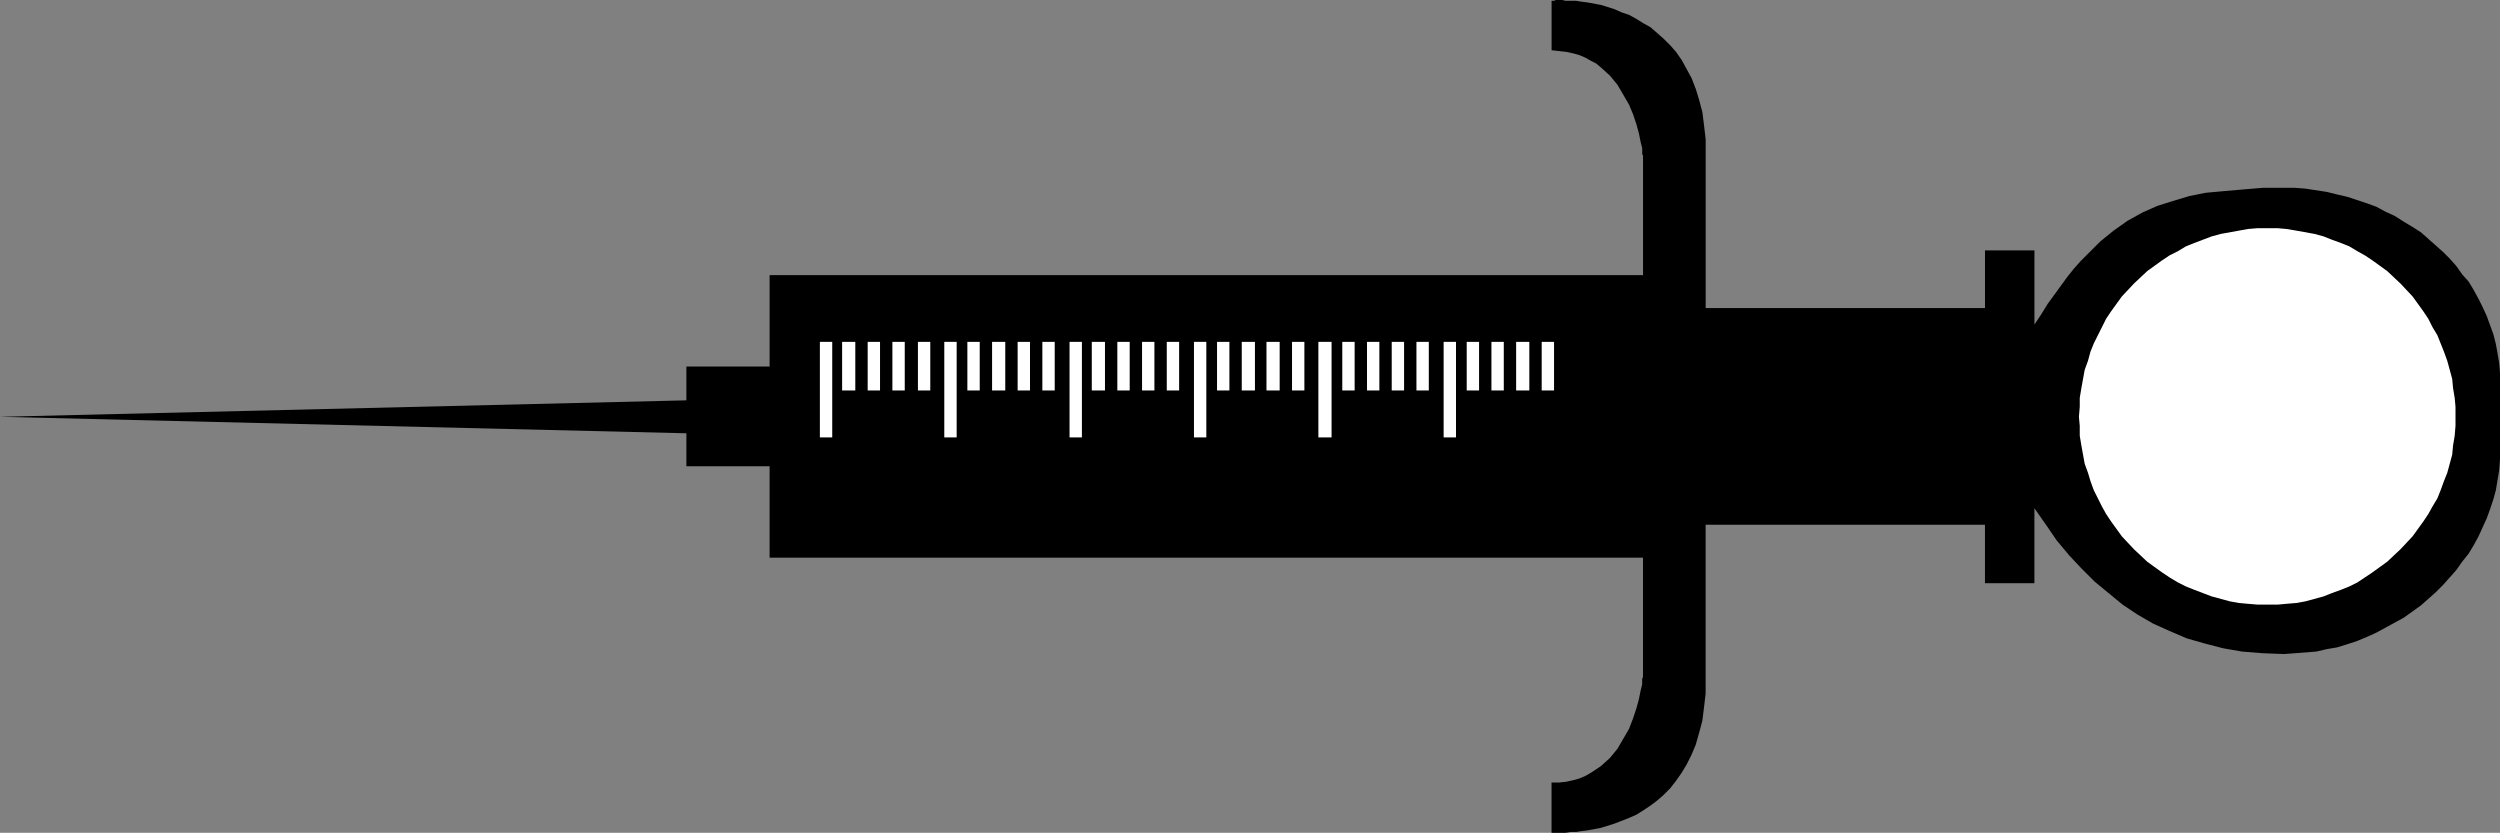 <?xml version="1.0" encoding="UTF-8" standalone="no"?>
<svg
   version="1.0"
   width="129.724mm"
   height="43.214mm"
   id="svg32"
   sodipodi:docname="Syringe 13.wmf"
   xmlns:inkscape="http://www.inkscape.org/namespaces/inkscape"
   xmlns:sodipodi="http://sodipodi.sourceforge.net/DTD/sodipodi-0.dtd"
   xmlns="http://www.w3.org/2000/svg"
   xmlns:svg="http://www.w3.org/2000/svg">
  <rect width="100%" height="100%" fill="#808080" stroke="none"/>
  <sodipodi:namedview
     id="namedview32"
     pagecolor="#ffffff"
     bordercolor="#000000"
     borderopacity="0.25"
     inkscape:showpageshadow="2"
     inkscape:pageopacity="0.0"
     inkscape:pagecheckerboard="0"
     inkscape:deskcolor="#d1d1d1"
     inkscape:document-units="mm" />
  <defs
     id="defs1">
    <pattern
       id="WMFhbasepattern"
       patternUnits="userSpaceOnUse"
       width="6"
       height="6"
       x="0"
       y="0" />
  </defs>
  <path
     style="fill:#000000;fill-opacity:1;fill-rule:evenodd;stroke:none"
     d="m 490.294,88.206 v 1.939 l -0.162,2.1 -0.323,1.939 -0.323,1.939 -0.485,1.777 -0.646,1.939 -0.646,1.777 -0.808,1.777 -0.808,1.777 -0.97,1.777 -0.97,1.615 -1.293,1.615 -1.131,1.615 -1.293,1.454 -1.293,1.454 -1.454,1.454 -1.454,1.292 -1.454,1.292 -3.394,2.423 -1.778,0.969 -1.778,0.969 -1.778,0.969 -1.778,0.808 -1.939,0.808 -1.939,0.646 -2.101,0.646 -1.939,0.323 -2.101,0.485 -2.101,0.162 -2.101,0.162 -2.101,0.162 -4.202,-0.162 -4.04,-0.323 -3.717,-0.646 -3.717,-0.969 -3.394,-0.969 -3.394,-1.454 -3.232,-1.454 -3.07,-1.777 -2.909,-1.939 -2.747,-2.262 -2.747,-2.262 -2.586,-2.585 -2.424,-2.585 -2.424,-2.908 -2.101,-3.069 -2.262,-3.231 v 14.701 h -9.696 v -11.47 h -54.782 v 30.21 2.908 l -0.323,2.746 -0.323,2.585 -0.646,2.423 -0.646,2.262 -0.808,1.939 -0.97,1.939 -0.97,1.615 -1.131,1.615 -1.131,1.454 -1.293,1.292 -1.293,1.131 -1.293,0.969 -1.454,0.969 -1.293,0.808 -1.454,0.646 -2.909,1.131 -2.586,0.808 -2.586,0.485 -1.293,0.162 -0.97,0.162 h -1.131 l -0.97,0.162 h -0.646 -1.293 -0.323 -0.485 v -9.855 h 1.454 l 1.454,-0.162 1.454,-0.323 1.131,-0.323 1.131,-0.485 1.131,-0.646 1.939,-1.292 1.778,-1.615 1.454,-1.777 1.131,-1.939 1.131,-1.939 0.808,-2.1 0.646,-1.939 0.485,-1.777 0.323,-1.615 0.323,-1.292 v -0.646 -0.485 l 0.162,-0.323 v -0.323 -0.162 -22.94 H 150.934 V 91.437 H 134.613 V 84.975 L 0,81.744 134.613,78.513 V 71.89 h 16.322 V 53.958 H 322.23 V 31.018 30.856 30.533 l -0.162,-0.323 v -0.485 -0.646 l -0.323,-1.292 -0.323,-1.615 -0.485,-1.777 -0.646,-1.939 -0.808,-1.939 -1.131,-1.939 -1.131,-1.939 -1.454,-1.777 -1.778,-1.615 -0.97,-0.808 -0.97,-0.485 -1.131,-0.646 -1.131,-0.485 -1.131,-0.323 -1.454,-0.323 -1.454,-0.162 -1.454,-0.162 V 0.162 h 0.485 L 305.1,0 h 1.293 l 0.646,0.162 h 0.97 1.131 l 0.97,0.162 1.293,0.162 2.586,0.485 2.586,0.808 1.454,0.646 1.454,0.485 1.454,0.808 1.293,0.808 1.454,0.808 1.293,1.131 1.293,1.131 1.293,1.292 1.131,1.292 1.131,1.615 0.97,1.777 0.97,1.777 0.808,2.1 0.646,2.1 0.646,2.423 0.323,2.585 0.323,2.746 v 2.908 30.21 h 54.782 V 49.111 h 9.696 v 14.539 l 1.293,-1.939 1.293,-2.1 1.293,-1.777 1.293,-1.777 1.293,-1.777 1.293,-1.615 1.293,-1.454 1.293,-1.292 2.586,-2.585 2.586,-2.1 2.747,-1.939 2.909,-1.615 2.909,-1.292 3.07,-0.969 3.232,-0.969 3.232,-0.646 3.555,-0.323 3.717,-0.323 3.878,-0.323 h 4.202 2.101 l 2.101,0.162 2.101,0.323 2.101,0.323 1.939,0.485 2.101,0.485 1.939,0.646 1.939,0.646 1.778,0.646 1.778,0.969 1.778,0.808 1.778,1.131 1.616,0.969 1.778,1.131 1.454,1.292 1.454,1.292 1.454,1.292 1.293,1.292 1.293,1.454 1.131,1.615 1.293,1.454 0.97,1.615 0.97,1.777 0.808,1.615 0.808,1.777 0.646,1.777 0.646,1.777 0.485,1.939 0.323,1.777 0.323,1.939 0.162,1.939 v 1.939 z"
     id="path1" />
  <path
     style="fill:#ffffff;fill-opacity:1;fill-rule:evenodd;stroke:none"
     d="m 444.723,118.577 h 1.939 l 1.778,-0.162 1.939,-0.162 1.778,-0.323 1.778,-0.485 1.778,-0.485 1.616,-0.646 1.778,-0.646 1.616,-0.646 1.616,-0.808 1.454,-0.969 1.454,-0.969 2.909,-2.1 2.586,-2.423 2.424,-2.585 2.101,-2.908 0.97,-1.454 0.808,-1.454 0.97,-1.615 0.646,-1.615 0.646,-1.777 0.646,-1.615 0.485,-1.777 0.485,-1.777 0.162,-1.777 0.323,-1.939 0.162,-1.939 v -1.777 -1.939 l -0.162,-1.777 -0.323,-1.939 -0.162,-1.777 -0.485,-1.777 -0.485,-1.777 -0.646,-1.777 -0.646,-1.615 -0.646,-1.615 -0.97,-1.615 -0.808,-1.615 -0.97,-1.454 -2.101,-2.908 -2.424,-2.585 -2.586,-2.423 -2.909,-2.1 -1.454,-0.969 -1.454,-0.808 -1.616,-0.969 -1.616,-0.646 -1.778,-0.646 -1.616,-0.646 -1.778,-0.485 -1.778,-0.323 -1.778,-0.323 -1.939,-0.323 -1.778,-0.162 h -1.939 -1.939 l -1.939,0.162 -1.778,0.323 -1.778,0.323 -1.778,0.323 -1.778,0.485 -3.394,1.292 -1.616,0.646 -1.616,0.969 -1.616,0.808 -1.454,0.969 -2.909,2.1 -2.586,2.423 -2.424,2.585 -2.101,2.908 -0.97,1.454 -0.808,1.615 -0.808,1.615 -0.808,1.615 -0.646,1.615 -0.485,1.777 -0.646,1.777 -0.323,1.777 -0.323,1.777 -0.323,1.939 v 1.777 l -0.162,1.939 0.162,1.777 v 1.939 l 0.323,1.939 0.323,1.777 0.323,1.777 0.646,1.777 0.485,1.615 0.646,1.777 0.808,1.615 0.808,1.615 0.808,1.454 0.97,1.454 2.101,2.908 2.424,2.585 2.586,2.423 2.909,2.1 1.454,0.969 1.616,0.969 1.616,0.808 1.616,0.646 3.394,1.292 1.778,0.485 1.778,0.485 1.778,0.323 1.778,0.162 1.939,0.162 z"
     id="path2" />
  <path
     style="fill:#ffffff;fill-opacity:1;fill-rule:evenodd;stroke:none"
     d="M 163.216,85.783 V 67.043 h -2.424 v 18.74 z"
     id="path3" />
  <path
     style="fill:#ffffff;fill-opacity:1;fill-rule:evenodd;stroke:none"
     d="M 167.741,76.575 V 67.043 h -2.586 v 9.531 z"
     id="path4" />
  <path
     style="fill:#ffffff;fill-opacity:1;fill-rule:evenodd;stroke:none"
     d="M 172.589,76.575 V 67.043 h -2.424 v 9.531 z"
     id="path5" />
  <path
     style="fill:#ffffff;fill-opacity:1;fill-rule:evenodd;stroke:none"
     d="M 177.437,76.575 V 67.043 h -2.424 v 9.531 z"
     id="path6" />
  <path
     style="fill:#ffffff;fill-opacity:1;fill-rule:evenodd;stroke:none"
     d="M 182.446,76.575 V 67.043 h -2.424 v 9.531 z"
     id="path7" />
  <path
     style="fill:#ffffff;fill-opacity:1;fill-rule:evenodd;stroke:none"
     d="M 187.617,85.783 V 67.043 h -2.424 v 18.74 z"
     id="path8" />
  <path
     style="fill:#ffffff;fill-opacity:1;fill-rule:evenodd;stroke:none"
     d="M 192.142,76.575 V 67.043 h -2.424 v 9.531 z"
     id="path9" />
  <path
     style="fill:#ffffff;fill-opacity:1;fill-rule:evenodd;stroke:none"
     d="M 197.152,76.575 V 67.043 h -2.586 v 9.531 z"
     id="path10" />
  <path
     style="fill:#ffffff;fill-opacity:1;fill-rule:evenodd;stroke:none"
     d="M 202,76.575 V 67.043 h -2.424 v 9.531 z"
     id="path11" />
  <path
     style="fill:#ffffff;fill-opacity:1;fill-rule:evenodd;stroke:none"
     d="M 206.848,76.575 V 67.043 h -2.424 v 9.531 z"
     id="path12" />
  <path
     style="fill:#ffffff;fill-opacity:1;fill-rule:evenodd;stroke:none"
     d="M 212.181,85.783 V 67.043 h -2.424 v 18.74 z"
     id="path13" />
  <path
     style="fill:#ffffff;fill-opacity:1;fill-rule:evenodd;stroke:none"
     d="M 216.705,76.575 V 67.043 h -2.586 v 9.531 z"
     id="path14" />
  <path
     style="fill:#ffffff;fill-opacity:1;fill-rule:evenodd;stroke:none"
     d="M 221.553,76.575 V 67.043 h -2.424 v 9.531 z"
     id="path15" />
  <path
     style="fill:#ffffff;fill-opacity:1;fill-rule:evenodd;stroke:none"
     d="M 226.401,76.575 V 67.043 h -2.424 v 9.531 z"
     id="path16" />
  <path
     style="fill:#ffffff;fill-opacity:1;fill-rule:evenodd;stroke:none"
     d="M 231.249,76.575 V 67.043 h -2.424 v 9.531 z"
     id="path17" />
  <path
     style="fill:#ffffff;fill-opacity:1;fill-rule:evenodd;stroke:none"
     d="M 236.582,85.783 V 67.043 h -2.424 v 18.74 z"
     id="path18" />
  <path
     style="fill:#ffffff;fill-opacity:1;fill-rule:evenodd;stroke:none"
     d="M 241.107,76.575 V 67.043 h -2.424 v 9.531 z"
     id="path19" />
  <path
     style="fill:#ffffff;fill-opacity:1;fill-rule:evenodd;stroke:none"
     d="M 246.117,76.575 V 67.043 h -2.586 v 9.531 z"
     id="path20" />
  <path
     style="fill:#ffffff;fill-opacity:1;fill-rule:evenodd;stroke:none"
     d="M 250.965,76.575 V 67.043 h -2.586 v 9.531 z"
     id="path21" />
  <path
     style="fill:#ffffff;fill-opacity:1;fill-rule:evenodd;stroke:none"
     d="M 255.813,76.575 V 67.043 h -2.424 v 9.531 z"
     id="path22" />
  <path
     style="fill:#ffffff;fill-opacity:1;fill-rule:evenodd;stroke:none"
     d="M 261.145,85.783 V 67.043 h -2.586 v 18.74 z"
     id="path23" />
  <path
     style="fill:#ffffff;fill-opacity:1;fill-rule:evenodd;stroke:none"
     d="M 265.67,76.575 V 67.043 h -2.424 v 9.531 z"
     id="path24" />
  <path
     style="fill:#ffffff;fill-opacity:1;fill-rule:evenodd;stroke:none"
     d="M 270.518,76.575 V 67.043 h -2.424 v 9.531 z"
     id="path25" />
  <path
     style="fill:#ffffff;fill-opacity:1;fill-rule:evenodd;stroke:none"
     d="M 275.366,76.575 V 67.043 h -2.424 v 9.531 z"
     id="path26" />
  <path
     style="fill:#ffffff;fill-opacity:1;fill-rule:evenodd;stroke:none"
     d="M 280.214,76.575 V 67.043 h -2.424 v 9.531 z"
     id="path27" />
  <path
     style="fill:#ffffff;fill-opacity:1;fill-rule:evenodd;stroke:none"
     d="M 285.547,85.783 V 67.043 h -2.424 v 18.74 z"
     id="path28" />
  <path
     style="fill:#ffffff;fill-opacity:1;fill-rule:evenodd;stroke:none"
     d="M 290.072,76.575 V 67.043 h -2.424 v 9.531 z"
     id="path29" />
  <path
     style="fill:#ffffff;fill-opacity:1;fill-rule:evenodd;stroke:none"
     d="M 294.92,76.575 V 67.043 h -2.424 v 9.531 z"
     id="path30" />
  <path
     style="fill:#ffffff;fill-opacity:1;fill-rule:evenodd;stroke:none"
     d="M 299.929,76.575 V 67.043 h -2.586 v 9.531 z"
     id="path31" />
  <path
     style="fill:#ffffff;fill-opacity:1;fill-rule:evenodd;stroke:none"
     d="M 304.777,76.575 V 67.043 h -2.424 v 9.531 z"
     id="path32" />
</svg>
